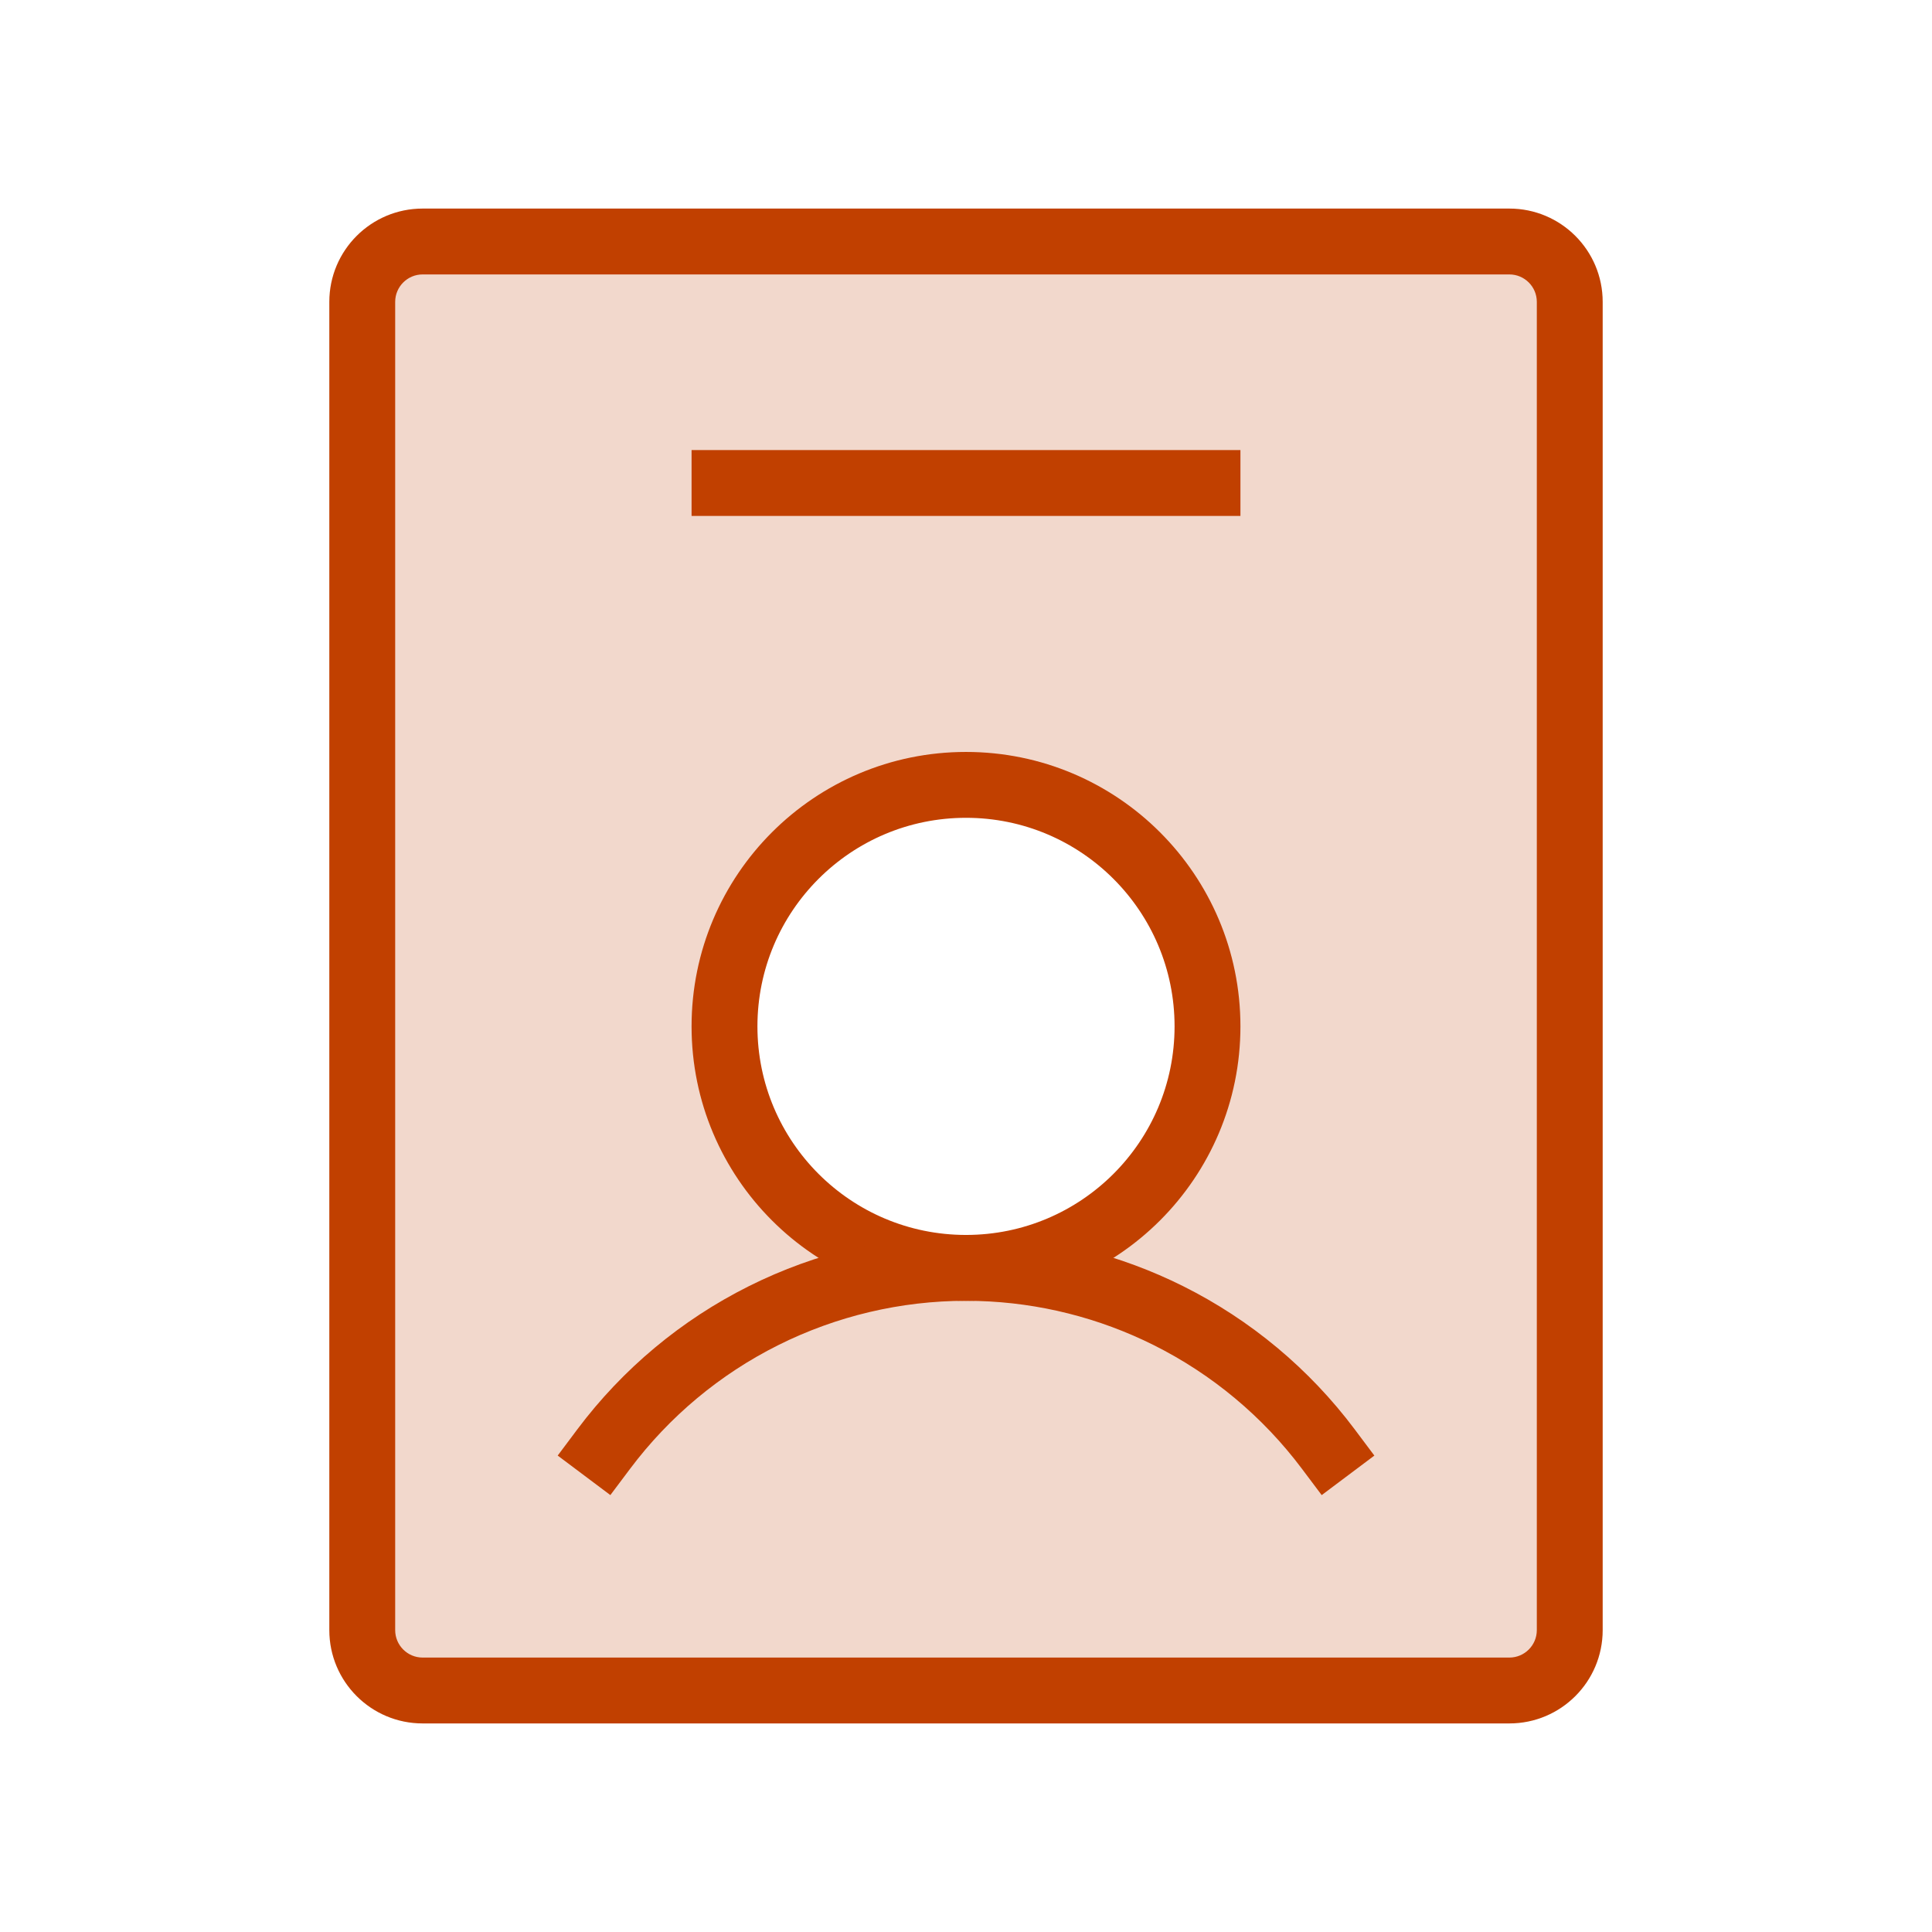 <svg fill="none" height="88" viewBox="0 0 88 88" width="88" xmlns="http://www.w3.org/2000/svg"><g fill="#c14000"><path d="m68.75 11h-49.5c-.729 0-1.429.29-1.944.805-.516.516-.805 1.215-.805 1.944v60.5c0 .729.29 1.429.805 1.944.516.516 1.215.805 1.944.805h49.5c.729 0 1.429-.29 1.944-.805.516-.516.805-1.215.805-1.944v-60.5c0-.729-.29-1.429-.805-1.944-.516-.516-1.215-.805-1.944-.805zm-24.75 46.75c-2.176 0-4.302-.645-6.111-1.854-1.809-1.209-3.219-2.927-4.051-4.937-.833-2.01-1.05-4.222-.626-6.356.424-2.134 1.472-4.094 3.01-5.632s3.498-2.586 5.632-3.01c2.134-.424 4.346-.207 6.356.626 2.01.833 3.728 2.243 4.937 4.051 1.209 1.809 1.854 3.936 1.854 6.111 0 2.917-1.159 5.715-3.222 7.778s-4.861 3.222-7.778 3.222z" opacity=".2"/><path d="m53.5 46.75c0-5.247-4.253-9.5-9.5-9.5s-9.5 4.253-9.5 9.5 4.253 9.5 9.5 9.5 9.5-4.253 9.5-9.5zm3 0c0 6.904-5.596 12.5-12.5 12.5s-12.5-5.596-12.5-12.5 5.596-12.5 12.5-12.5 12.5 5.596 12.5 12.5z"/><path d="m44.644 56.26c3.213.093 6.371.886 9.251 2.326 3.072 1.536 5.745 3.766 7.806 6.514l.899 1.2-2.399 1.8-.9-1.199c-1.781-2.375-4.091-4.303-6.747-5.631-2.49-1.245-5.218-1.931-7.996-2.012l-.557-.008c-2.969 0-5.897.692-8.553 2.019s-4.966 3.256-6.747 5.631l-.9 1.199-2.399-1.8.899-1.2c2.061-2.748 4.734-4.978 7.806-6.514 3.072-1.536 6.46-2.336 9.895-2.336z"/><path d="m68.75 75.5c.69 0 1.25-.56 1.25-1.25v-60.5c0-.69-.56-1.25-1.25-1.25h-49.5c-.69 0-1.25.56-1.25 1.25v60.5c0 .69.56 1.25 1.25 1.25zm-49.5 3c-2.347 0-4.25-1.903-4.25-4.25v-60.5c0-2.347 1.903-4.25 4.25-4.25h49.5c2.347 0 4.25 1.903 4.25 4.25v60.5c0 2.347-1.903 4.25-4.25 4.25z"/><path d="m56.5 20.5v3h-25v-3z"/></g></svg>